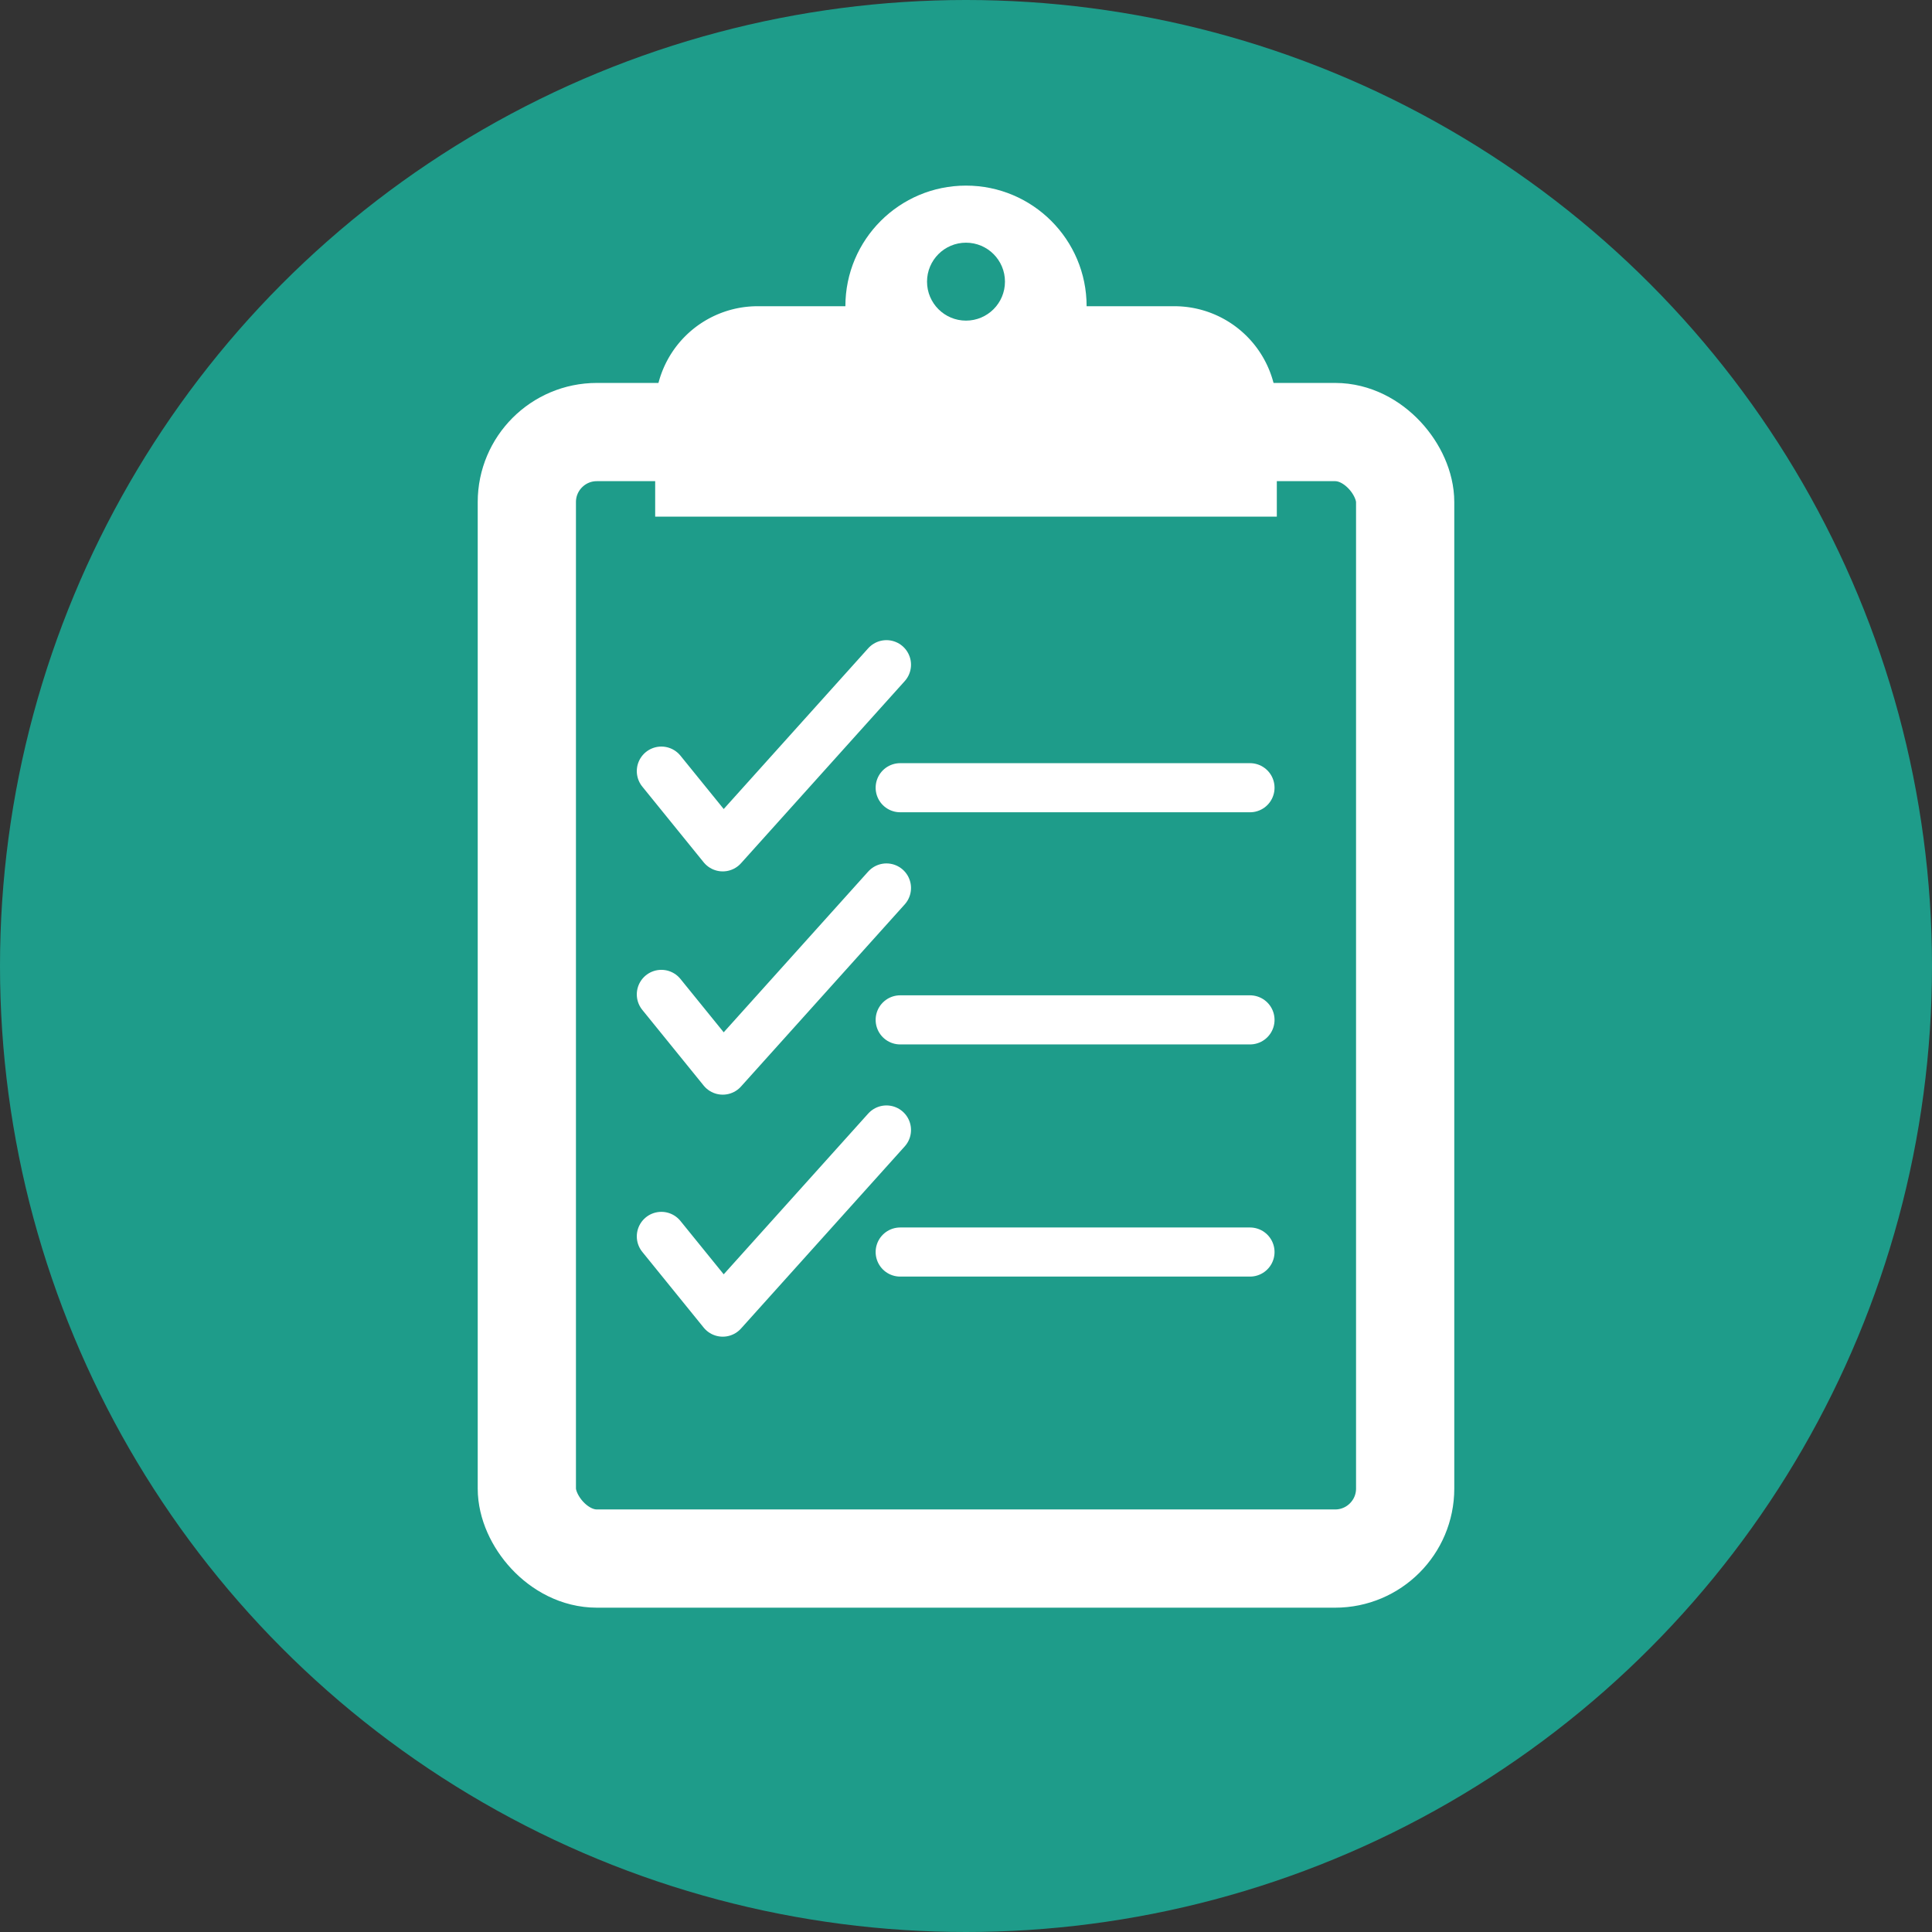 <svg xmlns="http://www.w3.org/2000/svg" width="200" height="200" viewBox="0 0 200 200">
  <rect x="0" y="0" width="200" height="200" fill="#333333" stroke="none"/>
  <g id="Text">
    <g>
      <circle cx="100" cy="100" r="100" fill="#1e9c8a"/>
      <g>
        <rect x="54.538" y="44.726" width="90.924" height="116.616" rx="7.248" fill="none" stroke="#fff" stroke-miterlimit="10" stroke-width="10.169"/>
        <g>
          <path d="M78.432,31.7h43.136a10.608,10.608,0,0,1,10.608,10.608V53.484a0,0,0,0,1,0,0H67.824a0,0,0,0,1,0,0V42.307A10.608,10.608,0,0,1,78.432,31.7Z" fill="#fff"/>
          <circle cx="100" cy="31.7" r="12.486" fill="#fff"/>
          <circle cx="100" cy="29.157" r="4.034" fill="#1e9c8a"/>
        </g>
        <line x1="129.398" y1="81.544" x2="93.188" y2="81.544" fill="none" stroke="#fff" stroke-linecap="round" stroke-miterlimit="10" stroke-width="5.084"/>
        <line x1="129.398" y1="105.577" x2="93.188" y2="105.577" fill="none" stroke="#fff" stroke-linecap="round" stroke-miterlimit="10" stroke-width="5.084"/>
        <line x1="129.398" y1="129.61" x2="93.188" y2="129.61" fill="none" stroke="#fff" stroke-linecap="round" stroke-miterlimit="10" stroke-width="5.084"/>
        <polyline points="68.463 79.826 74.818 87.664 91.766 68.81" fill="none" stroke="#fff" stroke-linecap="round" stroke-linejoin="round" stroke-width="5.084"/>
        <polyline points="68.463 102.939 74.818 110.777 91.766 91.923" fill="none" stroke="#fff" stroke-linecap="round" stroke-linejoin="round" stroke-width="5.084"/>
        <polyline points="68.463 127.992 74.818 135.83 91.766 116.976" fill="none" stroke="#fff" stroke-linecap="round" stroke-linejoin="round" stroke-width="5.084"/>
      </g>
    </g>
  </g>
</svg>
